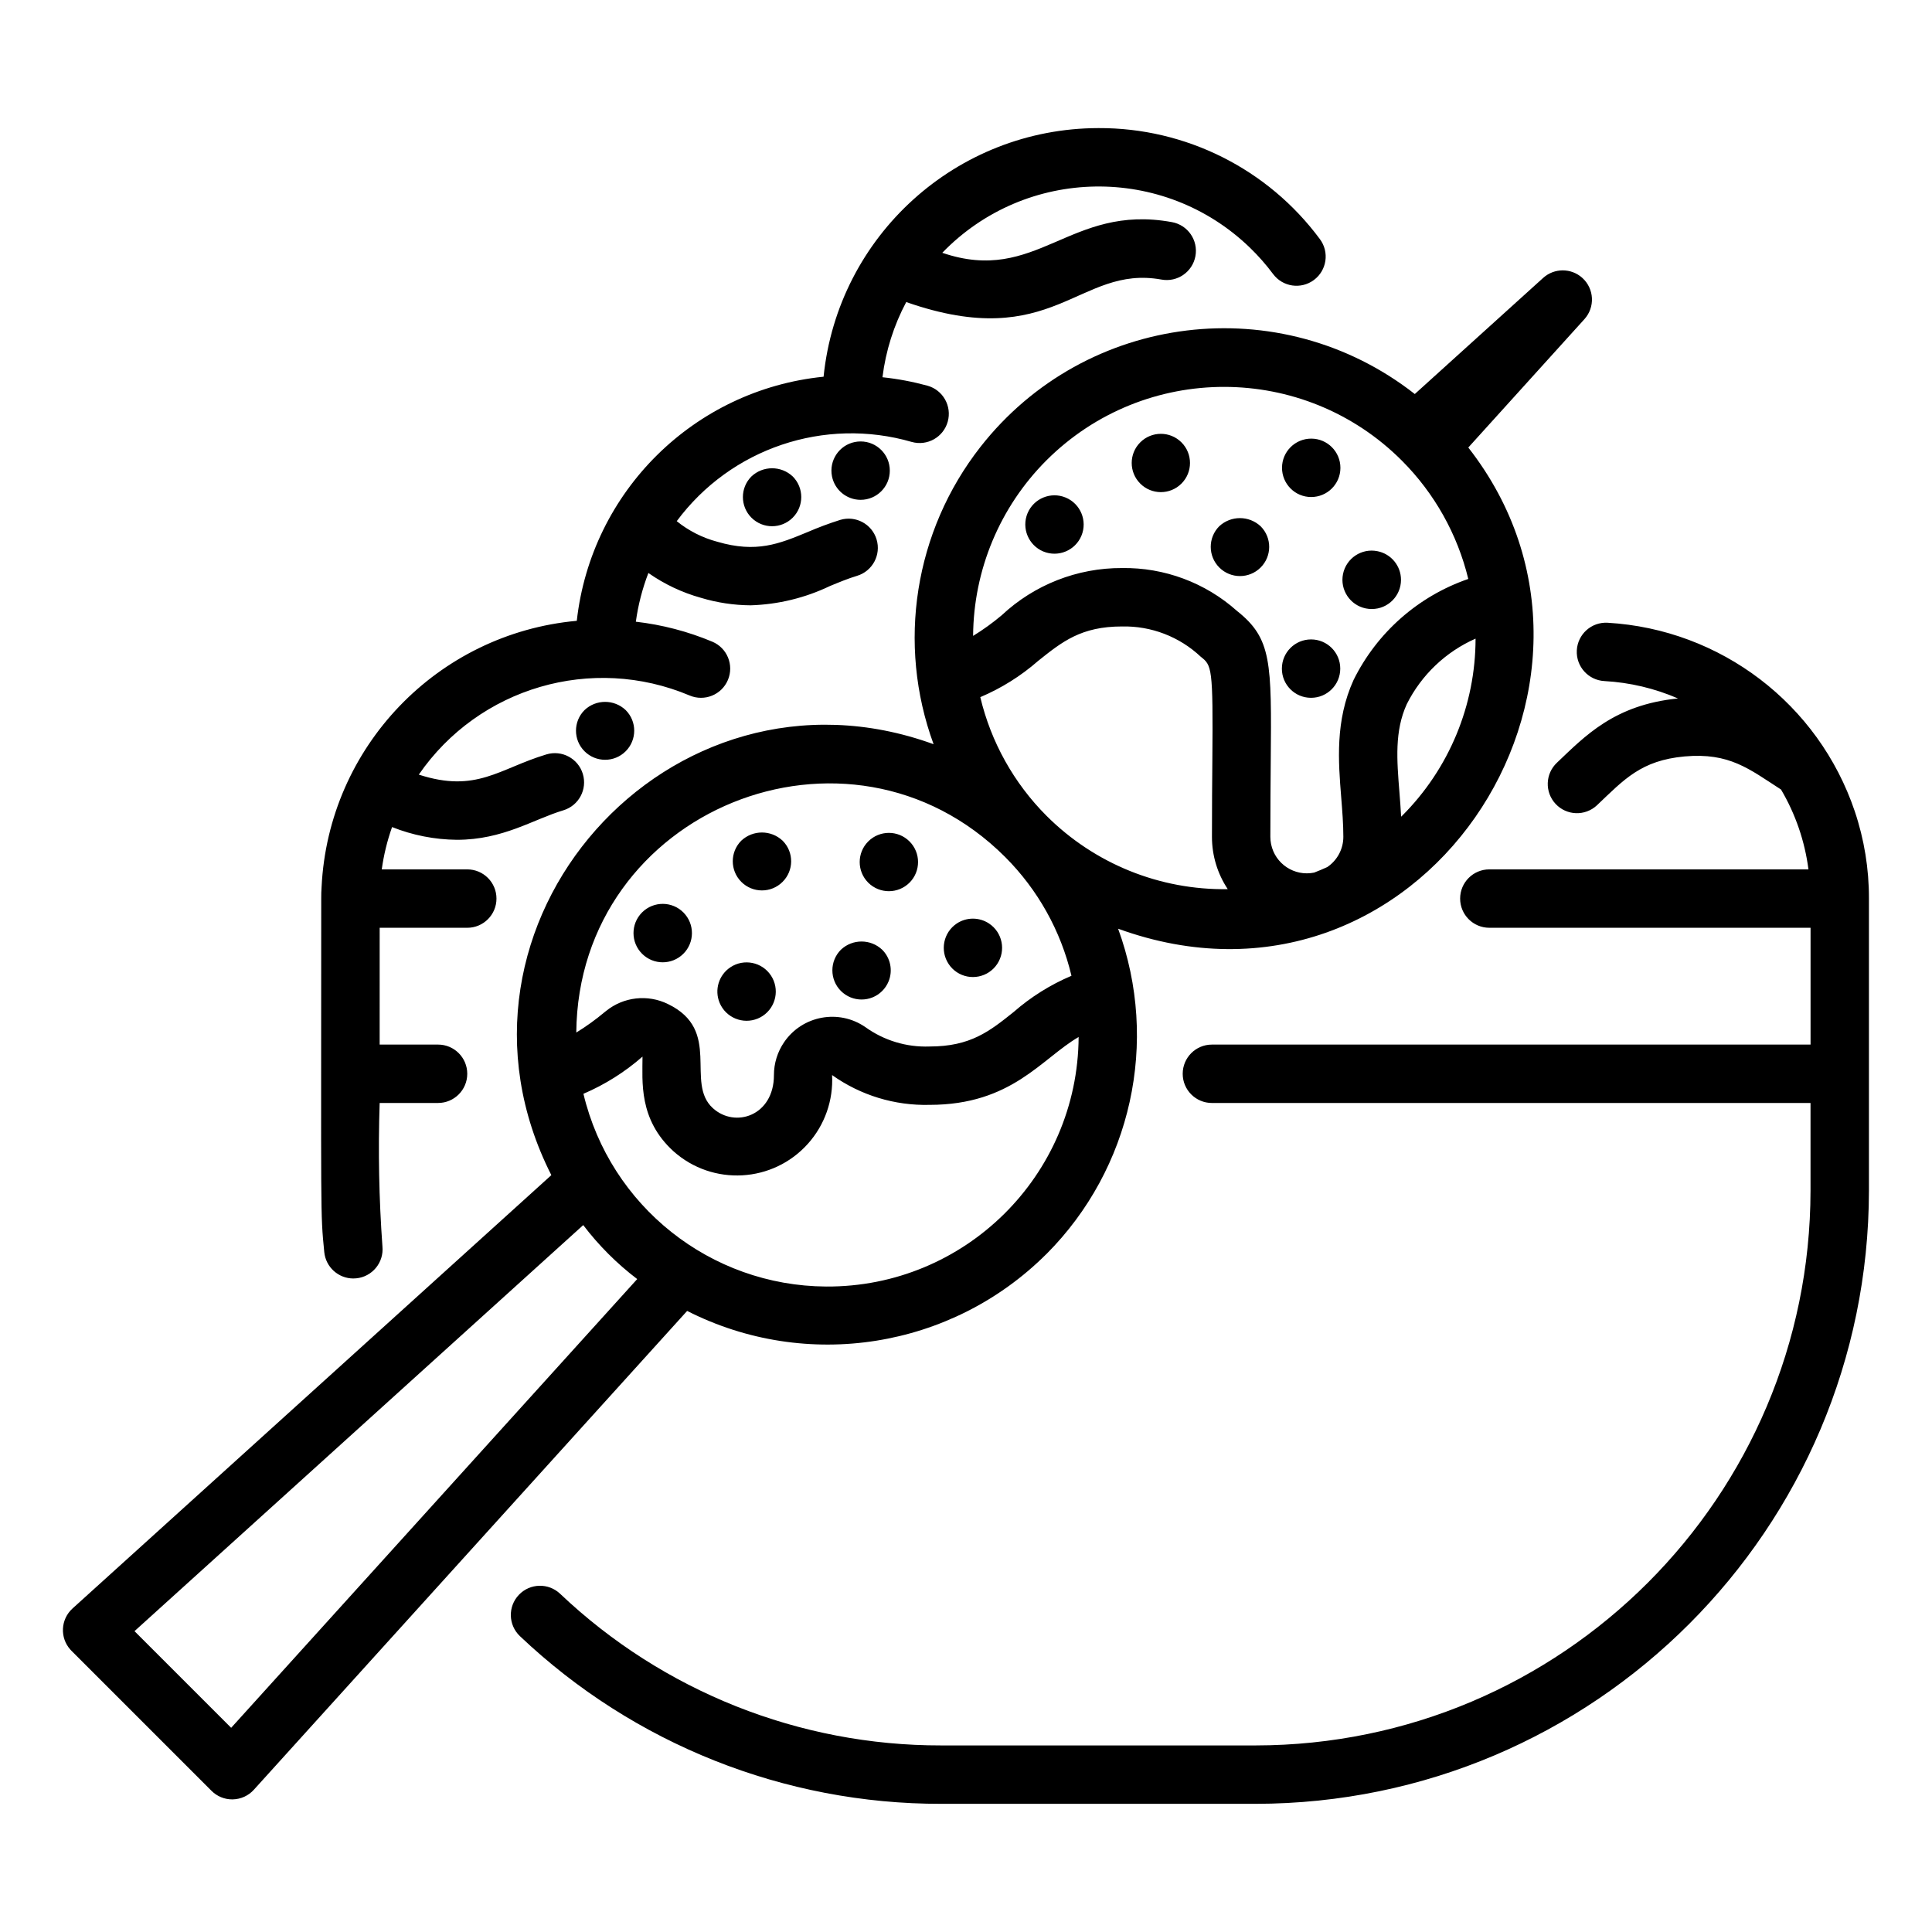 <?xml version="1.0" encoding="UTF-8"?>
<!-- Uploaded to: SVG Repo, www.svgrepo.com, Generator: SVG Repo Mixer Tools -->
<svg fill="#000000" width="800px" height="800px" version="1.1" viewBox="144 144 512 512" xmlns="http://www.w3.org/2000/svg">
 <path d="m421.34 476.31c22.523-22.609 29.922-56.215 18.973-86.191 79.75 28.98 141.59-65.109 92.801-127.52l30.773-34.016c2.867-3.172 2.621-8.066-0.551-10.934-2.949-2.664-7.434-2.664-10.383 0l-34.016 30.773c-35.656-27.914-87.188-21.641-115.11 14.016-17.492 22.344-22.188 52.145-12.414 78.785-69.996-25.438-134.92 47.895-101.3 114.2l-126.89 114.84c-3.168 2.871-3.414 7.766-0.543 10.934 0.086 0.094 0.172 0.188 0.262 0.277l37.117 37.117c1.449 1.453 3.418 2.269 5.473 2.266 0.062 0 0.129 0 0.191-0.004 2.121-0.051 4.125-0.973 5.547-2.543l114.83-126.9c31.672 16.098 70.098 10.004 95.23-15.102zm0-116.11c-8.648-8.656-14.723-19.547-17.551-31.449 5.586-2.367 10.762-5.609 15.328-9.605 6.379-5.102 11.414-9.129 22.227-9.129 7.738-0.168 15.23 2.711 20.863 8.02 2.918 2.316 3.297 2.613 3.078 27.504-0.051 5.594-0.105 12.254-0.105 20.23-0.004 4.934 1.453 9.758 4.188 13.863-17.98 0.289-35.309-6.723-48.027-19.434zm113.7-46.957c-0.008 17.613-7.012 34.504-19.473 46.953-0.082 0.082-0.172 0.148-0.254 0.23-0.117-2.156-0.273-4.277-0.441-6.356-0.703-8.758-1.309-16.324 1.934-23.457 3.871-7.734 10.32-13.879 18.234-17.371zm-113.7-47.266c26.047-25.98 68.227-25.922 94.203 0.125 8.613 8.637 14.688 19.469 17.566 31.324-13.27 4.574-24.195 14.203-30.406 26.789-4.898 10.781-4.031 21.578-3.269 31.098 0.289 3.625 0.566 7.043 0.566 10.457 0 3.211-1.598 6.215-4.258 8.012-1.148 0.516-2.301 1.02-3.473 1.465-5.234 1.07-10.348-2.305-11.418-7.543-0.129-0.637-0.195-1.285-0.195-1.934 0-7.93 0.059-14.539 0.105-20.098 0.227-26.219 0.281-32.453-8.941-39.762-8.371-7.484-19.254-11.543-30.48-11.371-11.84-0.055-23.254 4.426-31.891 12.523-2.383 2.004-4.91 3.828-7.566 5.457 0.113-17.473 7.102-34.195 19.457-46.543zm-10.941 105.16c8.648 8.66 14.727 19.547 17.551 31.457-5.586 2.363-10.762 5.606-15.328 9.602-6.387 5.106-11.43 9.137-22.273 9.137-6.094 0.227-12.09-1.586-17.039-5.152-7.031-4.836-16.656-3.055-21.492 3.977-1.773 2.578-2.723 5.637-2.719 8.766 0 10.758-10.281 14.133-16.195 8.738-7.445-6.781 2.598-20.609-11.922-27.598-5.348-2.609-11.719-1.891-16.352 1.844l-0.371 0.293c-2.375 1.996-4.894 3.812-7.539 5.434 0.543-59.039 72.141-88.02 113.68-46.496zm-205.14 230.75-25.617-25.617 118.92-107.61c4.098 5.394 8.91 10.207 14.305 14.305zm93.355-168.02c5.707-2.441 10.988-5.769 15.656-9.859 0 6.606-1.066 16.637 8.203 25.086 10.398 9.289 26.359 8.391 35.652-2.008 4.449-4.981 6.742-11.516 6.383-18.184 7.527 5.359 16.594 8.133 25.836 7.898 21.816 0 29.691-12.297 39.504-17.984-0.219 36.742-30.18 66.348-66.922 66.129-30.645-0.184-57.199-21.273-64.312-51.078zm158.48-161.71c3.019-3.012 3.023-7.902 0.008-10.922-3.012-3.019-7.902-3.023-10.922-0.008-3.019 3.012-3.023 7.902-0.008 10.922l0.008 0.008c3.008 3.012 7.887 3.019 10.902 0.012 0.004-0.004 0.008-0.008 0.012-0.012zm-36.605 17.992c3.949 1.633 8.473-0.246 10.105-4.191 1.633-3.949-0.246-8.473-4.191-10.105-3.938-1.629-8.445 0.23-10.094 4.16-1.641 3.949 0.23 8.488 4.18 10.137zm70.965-14.434c4.273 0.016 7.754-3.434 7.769-7.707 0.016-4.273-3.434-7.754-7.707-7.769-4.273-0.016-7.754 3.434-7.769 7.707-0.008 2.055 0.801 4.031 2.25 5.488 1.441 1.461 3.406 2.281 5.457 2.281zm-13.387 18.691c3.023-3 3.043-7.883 0.043-10.91-0.016-0.016-0.027-0.027-0.043-0.043-3.09-2.863-7.863-2.863-10.949 0-3.019 3.027-3.012 7.93 0.016 10.949 3.023 3.016 7.91 3.016 10.934 0.004zm-131.95 118.83c3.566-2.356 4.547-7.156 2.191-10.723s-7.156-4.547-10.723-2.191c-3.098 2.047-4.305 6.004-2.879 9.43 1.645 3.945 6.176 5.812 10.125 4.168 0.445-0.184 0.879-0.414 1.285-0.684zm51.426-11.609c3.559 2.367 8.363 1.402 10.727-2.156 2.367-3.559 1.402-8.363-2.156-10.727-2.598-1.727-5.977-1.727-8.57 0-3.559 2.387-4.508 7.207-2.117 10.766 0.559 0.836 1.277 1.559 2.117 2.117zm-18.07 2.477c1.199-2.894 0.527-6.231-1.699-8.434-3.066-2.883-7.848-2.883-10.914 0-3.023 3.019-3.027 7.918-0.012 10.941 3.019 3.023 7.918 3.027 10.941 0.012 0.723-0.723 1.293-1.578 1.684-2.519zm-28.094-26.391c3.023-2.988 3.051-7.863 0.062-10.883-0.02-0.02-0.043-0.043-0.062-0.062-3.074-2.863-7.84-2.863-10.914 0-3.023 3.012-3.031 7.906-0.016 10.93 3.016 3.023 7.91 3.031 10.93 0.016zm140.07-48.789c4.273 0 7.734-3.465 7.734-7.738 0-4.273-3.465-7.734-7.738-7.734-4.269 0-7.731 3.461-7.734 7.734-0.008 4.266 3.441 7.731 7.703 7.738h0.035zm-106.41 48.984c3.012-3.023 3.004-7.918-0.02-10.934-3.023-3.012-7.918-3.004-10.934 0.02-3.008 3.016-3.008 7.894 0 10.914 3.027 3.023 7.926 3.023 10.953 0zm-59.977 18.883c3.047-3 3.082-7.902 0.082-10.949s-7.902-3.082-10.949-0.082l-0.082 0.082c-3 3.047-2.965 7.949 0.082 10.949 3.012 2.969 7.852 2.969 10.867 0zm182.48-91.395c4.273 0 7.734-3.461 7.738-7.734 0-3.691-2.609-6.871-6.231-7.59-4.188-0.855-8.277 1.848-9.133 6.035-0.855 4.188 1.848 8.277 6.035 9.133 0.523 0.105 1.055 0.16 1.59 0.156zm-269.9 177.41c4.273 0.008 7.742-3.453 7.746-7.727 0-0.262-0.012-0.523-0.039-0.781-0.914-12.645-1.156-25.328-0.734-38h15.477c4.273 0 7.738-3.465 7.738-7.738 0-4.273-3.465-7.738-7.738-7.738h-15.477l0.004-30.953h23.215c4.273 0 7.738-3.465 7.738-7.738s-3.465-7.738-7.738-7.738h-22.664c0.531-3.82 1.445-7.578 2.734-11.215 5.465 2.172 11.281 3.316 17.16 3.375 12.289 0 20.27-5.43 28.219-7.812 4.094-1.234 6.41-5.551 5.176-9.645s-5.551-6.41-9.645-5.176c-12.617 3.797-18.531 10.312-33.828 5.359 15.934-23.121 45.91-31.875 71.781-20.965 3.938 1.66 8.477-0.184 10.137-4.121 1.66-3.938-0.184-8.477-4.121-10.137-6.477-2.715-13.305-4.5-20.277-5.301 0.605-4.418 1.723-8.75 3.324-12.91 4.231 2.965 8.934 5.188 13.91 6.574 4.273 1.289 8.711 1.961 13.172 1.992 7.281-0.219 14.438-1.957 21.008-5.102 2.481-1.023 4.824-1.996 7.215-2.715 4.09-1.238 6.406-5.555 5.168-9.648-1.234-4.086-5.547-6.402-9.637-5.172-2.941 0.93-5.832 2.008-8.66 3.231-7.555 3.121-13.527 5.602-23.93 2.555-3.922-1.043-7.578-2.898-10.734-5.449 14.332-19.324 39.172-27.699 62.277-20.996 4.117 1.152 8.387-1.25 9.539-5.367 1.152-4.117-1.25-8.387-5.367-9.539-3.906-1.066-7.894-1.816-11.926-2.238 0.859-6.973 2.992-13.727 6.293-19.926 39.113 13.676 45.574-9.949 67.645-5.961 4.203 0.766 8.234-2.019 9-6.223s-2.019-8.234-6.223-9c-0.008 0-0.012-0.004-0.02-0.004-27.184-4.961-35.727 16.715-60.844 8.133 22.141-22.887 58.645-23.492 81.531-1.352 2.231 2.156 4.281 4.492 6.137 6.981 2.555 3.426 7.406 4.129 10.828 1.57 3.426-2.555 4.129-7.406 1.57-10.828-13.758-18.594-35.551-29.52-58.684-29.418-37.574 0.055-69.027 28.504-72.84 65.887-34.324 3.453-61.574 30.406-65.402 64.688-36.973 3.375-65.82 33.461-67.633 70.543-0.082 1.02-0.094 2.043-0.094 3.07 0 84.891-0.262 82.977 0.809 93.703 0.402 3.957 3.731 6.969 7.703 6.973zm397.89-123.81c-9.605-28.461-35.535-48.23-65.523-49.965-4.269-0.227-7.91 3.051-8.137 7.32-0.227 4.269 3.051 7.91 7.32 8.137 6.719 0.371 13.316 1.934 19.492 4.609-16.898 1.664-24.711 10.047-32.062 17.012-3.121 2.922-3.285 7.82-0.363 10.941 2.918 3.117 7.805 3.285 10.93 0.375 7.258-6.883 11.691-11.906 23.266-12.965 11.871-1.047 17.039 3.289 25.543 8.781 3.828 6.492 6.297 13.688 7.266 21.16l-84.574-0.008c-4.273 0-7.738 3.465-7.738 7.738s3.465 7.738 7.738 7.738h85.129v30.957h-158.65c-4.273 0-7.738 3.465-7.738 7.738 0 4.273 3.465 7.738 7.738 7.738h158.64v23.215c-0.094 81.168-65.871 146.95-147.04 147.04h-83.344c-37.562 0.059-73.715-14.324-100.97-40.176-3.094-2.949-7.992-2.832-10.941 0.262-2.949 3.094-2.832 7.992 0.262 10.941 0.016 0.016 0.031 0.031 0.047 0.043 30.125 28.574 70.082 44.473 111.6 44.406h83.348c89.715-0.102 162.41-72.801 162.52-162.52v-77.387c0.02-7.867-1.25-15.684-3.762-23.137zm-292.4-88.73c-3.012 3.023-3.004 7.918 0.02 10.934 3.023 3.012 7.918 3.004 10.934-0.02 3.008-3.016 3.008-7.894 0-10.914-3.078-2.898-7.883-2.898-10.953 0zm-44.227 61.914c-3.012 3.012-3.016 7.898 0 10.91 3.012 3.012 7.898 3.016 10.91 0 3.012-3.012 3.016-7.898 0-10.91-3.059-2.902-7.856-2.902-10.91 0zm71.66-71.047c-4.191 0.832-6.91 4.906-6.078 9.098 0.719 3.617 3.894 6.227 7.586 6.227 4.273 0 7.738-3.461 7.738-7.734 0-4.273-3.461-7.738-7.734-7.738-0.508 0-1.016 0.051-1.512 0.148z"/>
</svg>